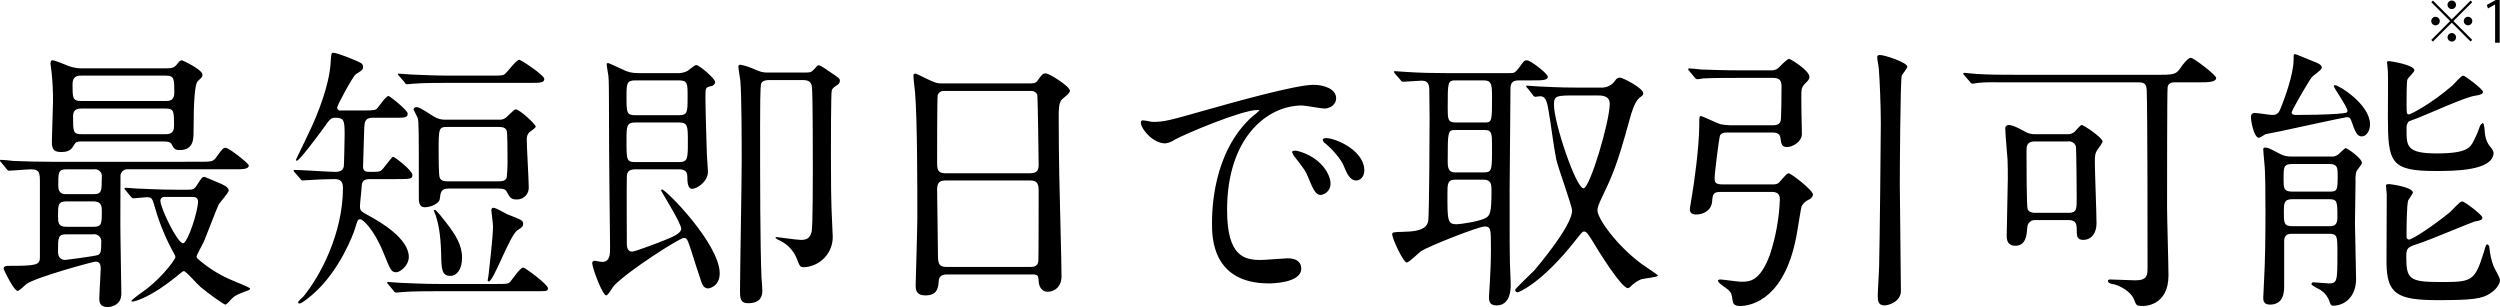 <?xml version="1.0" encoding="UTF-8"?>
<svg id="_レイヤー_2" data-name="レイヤー_2" xmlns="http://www.w3.org/2000/svg" viewBox="0 0 791.37 97.21">
  <defs>
    <style>
      .cls-1 {
        fill-rule: evenodd;
      }
    </style>
  </defs>
  <g id="_レイヤー_2-2" data-name="_レイヤー_2">
    <g id="_レイヤー_2-2">
      <g id="_レイヤー_1-2">
        <path id="txt_quick_ttl_01.svg" class="cls-1" d="M2.03,53.43c.17.31.46.53.8.61.79,0,5.91-.44,6.97-.44,2.83,0,2.83,1.24,2.83,4.33v23.48c0,2.47-1.06,2.74-9.54,2.74-1.14,0-1.94,0-1.94.97,0,.26,3.27,6.97,4.41,6.97.53,0,2.39-1.85,2.83-2.2,3.18-2.21,21.1-7.07,21.81-7.07.97,0,1.67.36,1.67,2.12,0,1.41-.44,8.12-.44,9.62s.53,2.65,2.65,2.65c.53,0,4.33-.26,4.33-4.23,0-2.56-.27-14.84-.27-17.57-.09-2.74,0-16.25,0-19.34-.16-1.21.69-2.32,1.9-2.48.22-.03.44-.03.66,0h33.28c2.92,0,4.77,0,4.77-1.23,0-.62-6.27-5.57-7.33-5.57-.79,0-1.06.36-2.91,2.92-1.06,1.5-1.5,1.5-5.65,1.5H16.25c-4.15,0-7.77-.09-12.1-.27-.53-.09-3.26-.35-3.88-.35-.13-.02-.25.07-.27.2v.06c.03.22.17.42.36.53l1.67,2.04h0ZM29.49,63.75c1.94,0,2.74.71,2.74,2.83,0,4.33,0,5.21-2.74,5.21h-8.39c-2.73,0-2.73-1.33-2.73-3.62,0-3.27,0-4.42,2.73-4.42h8.39ZM29.67,53.6c1.19-.22,2.33.57,2.55,1.75.04.24.05.48,0,.72,0,4.33,0,5.39-2.56,5.39h-8.74c-.71,0-2.48,0-2.48-2.56,0-4.24,0-5.3,2.48-5.3h8.75ZM29.4,74.17c1.23-.22,2.41.59,2.64,1.83.04.24.05.49,0,.73,0,2.39,0,3.44-.97,3.97-.71.36-10.33,1.59-10.42,1.59-.53,0-2.29-.17-2.29-2.56,0-4.59,0-5.56,2.64-5.56h8.4ZM55.71,60.05c-5.03,0-9.62-.27-12.18-.36-.62,0-3.27-.26-3.89-.26-.11-.03-.22.02-.25.13v.04c.02.25.15.48.35.62l1.68,2.03c.18.28.46.47.79.53.71,0,3.53-.35,4.15-.35,1.77,0,1.86.35,2.74,3.44,1.46,5.08,3.5,9.97,6.09,14.57.18.3.3.63.35.97,0,.44-3.35,5.47-8.91,9.89-.8.62-5.04,3.53-5.04,3.97,0,.18.18.18.36.18,1.06,0,6.18-1.68,13.59-7.68,2.12-1.77,2.39-1.95,2.65-1.95.71,0,4.33,4.24,5.21,4.95,2.82,2.38,7.5,5.65,7.95,5.65s1.85-1.77,2.2-2.03c.97-.97,2.03-1.33,4.77-2.39.37-.05.7-.28.88-.61,0-.44-5.65-2.56-6.71-3.09-3.63-1.64-6.99-3.82-9.97-6.45-.22-.2-.32-.5-.27-.79,0-.27,1.94-3.89,2.3-4.59.79-1.86,4.06-10.51,4.68-11.74.44-.8,3.17-3.71,3.17-4.42,0-1.15-2.11-2.03-3.44-2.56-1.41-.62-4.15-1.76-4.24-1.76-.7,0-.88.26-2.29,2.47-.97,1.59-1.59,1.59-3,1.59h-3.72,0ZM60.65,62.34c.89,0,2.03,0,2.03,1.5,0,3-3.26,13.16-4.76,13.16-1.77,0-7.15-11.22-7.15-13.42-.04-.67.47-1.24,1.13-1.27.12,0,.25,0,.37.03,0,0,8.38,0,8.38,0ZM50.77,44.77c2.38,0,3.17.09,3.61.97.62,1.15.89,1.77,2.48,1.77,4.41,0,4.41-3.53,4.41-5.91,0-9.83.44-15.13,1.33-15.9,1.23-1.14,1.5-1.41,1.5-2.03,0-1.67-6.36-4.59-6.54-4.59-.53,0-.88.44-1.59,1.33-1.06,1.23-1.5,1.23-5.12,1.23h-24.19c-1.65.08-3.29-.16-4.85-.7-.88-.36-4.42-1.86-5.21-1.86-.53,0-.62.71-.62,1.06,0,.44.36,2.39.36,2.83.31,3.02.46,6.05.44,9.09,0,1.94-.36,10.68-.36,12.45,0,2.12.09,3.62,2.92,3.62s3.44-1.15,4.06-2.21c.7-1.06.79-1.15,3.18-1.15h24.19,0ZM25.69,31.97c-2.73,0-2.73-.97-2.73-5.38,0-2.65,1.85-2.65,2.73-2.65h26.84c2.65,0,2.65,1.06,2.65,5.47,0,2.56-1.77,2.56-2.65,2.56,0,0-26.84,0-26.84,0ZM25.87,42.48c-2.74,0-2.74-.71-2.74-5.74,0-2.38,1.77-2.38,2.74-2.38h26.48c2.74,0,2.74.7,2.74,5.65,0,2.47-1.85,2.47-2.74,2.47,0,0-26.48,0-26.48,0ZM141.23,37.89c-1.47.08-2.93-.33-4.15-1.15-3.44-2.21-4.41-2.83-5.3-2.83-.43,0-.8.29-.88.71,0,.09,1.15,2.3,1.32,2.74.36,1.23.36,3.18.36,25.33,0,.98,0,2.92,1.94,2.92,2.12,0,4.59-1.41,4.68-2.56.26-2.3.44-3.36,2.82-3.36h15.98c1.59,0,2.12.44,2.39.97.97,1.77,1.32,2.48,3.09,2.48,2.03.11,3.77-1.44,3.89-3.47v-.51c0-2.12-.62-12.44-.62-14.83-.08-.86.17-1.71.71-2.38.26-.27,2.12-1.41,2.12-1.86,0-.7-5.03-5.47-6.36-5.47-.26,0-.53.18-2.56,2.12-.64.8-1.63,1.23-2.65,1.15h-16.78ZM157.74,40.18c.79,0,2.21,0,2.65,1.15.26.62.26,7.06.26,8.39.05,2.18-.03,4.36-.26,6.53-.44,1.15-1.77,1.15-2.65,1.15h-15.89c-.89,0-2.21,0-2.65-1.15-.35-.71-.35-6.71-.35-7.95,0-7.94,0-8.12,3-8.12h15.89ZM125.07,56.69c4.86,0,5.48,0,5.48-1.32,0-1.42-5.65-5.74-6.09-5.74-.53,0-3.01,3.8-3.8,4.32-.53.45-1.32.45-3.36.45-1.41,0-2.38,0-2.38-1.77,0-1.15.35-9.62.35-11.39.09-2.65.18-3.97,2.74-3.97h7.59c2.39,0,3.45,0,3.45-1.32,0-1.06-5.65-5.57-6.1-5.57-.79,0-3,3.36-3.61,3.98-.36.44-1.06.61-3.8.61h-7.5c-.55.16-1.13-.16-1.3-.71-.02-.05-.03-.11-.03-.17,0-.79,5.12-10.15,5.92-10.59,1.94-1.24,2.29-1.42,2.29-2.3.03-.45-.17-.88-.53-1.15-.97-.7-7.59-3.35-8.92-3.35-.61,0-.61.26-.79,2.82-.35,7.6-4.5,17.31-6.09,20.75-.88,1.94-3.44,7.24-4.94,10.33.02.16.17.28.33.26h.02c.79,0,6.8-8.12,8.03-9.79,2.39-3.36,2.65-3.8,4.06-3.8,2.83,0,3,.79,3,5.38,0,.89-.17,9.63-.26,10.07-.35,1.68-1.94,1.68-2.91,1.68-1.77,0-10.69-.62-12.72-.62-.12-.02-.23.05-.26.17.02.25.15.48.35.62l1.77,2.03c.13.28.39.48.7.53.18,0,1.06-.09,1.24-.09,2.3-.17,6.44-.35,8.56-.35,1.59,0,3,.18,3,2.74,0,14.57-7.32,28.16-12.53,34.43-.18.26-1.68,1.41-1.68,1.85.04.24.27.4.51.36h.02c.71,0,3.18-2.12,4.24-3.01,8.47-7.41,12.8-19.15,13.24-20.65.8-2.65.88-3.01,1.68-3.01s4.32,3.09,7.41,10.77c2.12,5.21,2.39,6.01,3.98,6.01,1.14,0,3.97-2.03,3.97-4.86,0-5.82-9.09-11.12-12.36-12.89-2.91-1.59-3.09-1.67-3.09-3.26,0-.97.44-4.42.53-6.18.09-1.68.79-2.3,2.56-2.3h8.03ZM137.61,66.4c-.13.04-.23.14-.27.27.17.54.38,1.08.62,1.59.62,2.12,1.5,5.03,1.68,12,.09,5.04.18,7.07,3,7.07,1.86,0,3.62-1.95,3.62-5.74,0-4.06-2.03-7.24-5.03-11.13-.44-.53-3.18-4.15-3.62-4.06h0ZM155.8,65.87c-.19.18-.29.44-.27.71,0,.35.53,4.24.53,5.03,0,3.44-1.15,12.89-1.41,15.45-.12.55-.21,1.12-.27,1.68-.02.17.1.33.27.35h.09c1.5,0,6.62-14.65,9.09-16.24,1.15-.71,1.77-1.06,1.77-2.03,0-1.06-.53-1.24-5.04-3-.61-.27-3.53-2.04-4.32-2.04-.15-.02-.31,0-.44.09h0ZM142.29,23.94c-4.06,0-8.03-.18-12.1-.35-.53,0-3.26-.27-3.88-.27-.18,0-.35,0-.35.18.1.24.25.45.44.62l1.68,1.94c.11.35.42.59.79.62.26,0,1.59-.18,1.85-.18,3.09-.27,9.19-.27,11.13-.27h26.13c2.82,0,4.32,0,4.32-1.23s-7.41-6.09-7.94-6.09c-.88,0-3.62,3.7-4.33,4.32-.7.71-1.14.71-4.76.71h-12.98ZM138.85,89.89c-4.07,0-8.04-.18-12.1-.36-.53,0-3.27-.26-3.88-.26-.14-.02-.28.05-.36.17.08.25.23.47.44.62l1.68,2.03c.15.31.46.51.8.53.26,0,1.59-.17,1.85-.17,3.09-.27,9.18-.27,11.12-.27h31.34c3.36,0,3.71,0,3.71-.97,0-1.15-7.24-6.53-7.85-6.53-.89,0-3.45,3.79-4.07,4.5-.7.71-1.05.71-4.5.71h-18.18ZM214.83,53.6c.88,0,2.74,0,2.74,2.21,0,1.59.09,3.97,1.5,3.97,1.5,0,5.03-2.21,5.03-5.47,0-.88-.35-4.86-.35-5.65-.18-5.65-.44-14.39-.44-17.92,0-2.83,0-3.09,1.67-3.45.73-.04,1.33-.59,1.42-1.32,0-1.06-5.04-5.39-6.01-5.39-.53,0-2.29,1.59-2.73,1.86-1.06.55-2.26.79-3.45.7h-12.18c-1.79.05-3.55-.37-5.12-1.23-.44-.18-4.15-1.94-4.33-1.94-.26,0-.53,0-.53.35,0,.62.45,3.09.53,3.62.18,1.94.18,5.65.18,7.86,0,13.5.09,18.98.18,30.45.17,12.98.17,15.1.17,16.25,0,1.94,0,4.41-2.56,4.41-.35,0-1.94-.35-2.2-.35-.39-.09-.79.16-.88.55-.02.08-.02.16,0,.24,0,1.5,3.27,10.16,4.42,10.16.62,0,2.03-2.65,2.47-3.09,4.77-4.95,20.83-15.1,22.07-15.1,1.06,0,1.15.44,2.3,3.8.53,1.67,2.82,8.91,3.35,10.32.18.45.71,1.86,2.03,1.86.71,0,3.71-.88,3.71-4.77,0-9.27-17.04-26.57-18.28-26.57-.17.03-.28.18-.26.35,0,.27,6.36,10.33,6.36,12.1,0,1.5-3.01,2.73-5.48,3.7-1.94.8-9.18,3.54-10.06,3.54-1.68,0-1.68-1.86-1.68-2.65,0-3.36-.09-18.01,0-20.93,0-1.41.44-2.47,2.65-2.47h13.77-.01ZM214.83,25.44c2.83,0,2.83.97,2.83,5.03,0,5.12,0,6-2.83,6h-13.68c-2.83,0-2.83-.88-2.83-5.82,0-4.15,0-5.21,2.83-5.21h13.68ZM201.15,51.31c-2.83,0-2.83-.71-2.83-6.8,0-4.59,0-5.74,2.83-5.74h13.77c2.82,0,2.82,1.15,2.82,6.09,0,5.3,0,6.45-2.82,6.45h-13.77ZM243.17,22.97c-1.94,0-2.3-.18-5.03-1.33-1.19-.51-2.44-.89-3.71-1.14-.32-.06-.63.13-.71.44,0,.7.53,3.79.62,4.5.44,4.59.44,20.13.44,25.95,0,6.45-.53,34.88-.53,40.7,0,2.03,0,3.89,2.56,3.89,3.89,0,4.51-2.21,4.51-3.89,0-.7-.18-3.53-.27-4.15-.44-10.94-.44-30.81-.44-48.2,0-4.15,0-12.62.35-13.33.53-1.06,1.86-1.06,2.56-1.06h10.69c1.58,0,2.64.44,2.82,2.3.27,3,.27,21.1.27,25.51,0,3.18,0,18.36-.36,20.13-.53,2.29-1.76,2.65-3.44,2.65-1.24,0-7.33-.89-7.59-.89-.09,0-.44,0-.44.27.43.39.94.69,1.5.88,2.36,1.16,4.21,3.13,5.21,5.56.97,2.48,1.05,2.83,2.29,2.83,5.28-.24,9.37-4.71,9.13-9.99,0-.17-.02-.35-.04-.52,0-1.32-.35-7.06-.35-8.21-.09-2.65-.18-6.97-.18-17.12,0-3.54,0-19.6.27-20.13.18-.62.62-.97,1.68-1.68.55-.25.89-.81.88-1.41,0-.62-.27-.88-3.36-2.92-2.56-1.76-2.91-1.94-3.44-1.94-.26,0-.53.27-1.32,1.24-.89.97-1.33,1.06-3,1.06h-11.57,0ZM326.92,86.88c1.77,0,1.77.62,1.86,2.12.26,3.36,2.56,3.36,2.82,3.36,2.39,0,4.42-1.77,4.42-4.86,0-4.59-.62-26.92-.71-31.96-.09-7.76-.18-9.35-.18-18.8,0-4.24.45-4.86,1.59-5.74,1.5-1.32,1.95-1.68,1.95-2.29,0-1.33-6.45-5.48-7.68-5.48-.89,0-1.24.44-2.56,2.3-.62.88-1.33.88-3.18.88h-27.02c-1.5,0-1.94-.09-4.41-1.24-3.36-1.67-3.8-1.85-4.15-1.85-.44,0-.53.27-.53.71,0,.79.44,4.5.53,5.29.71,8.92.71,29.93.71,39.55,0,3.36-.53,21.02-.53,21.37,0,1.5.17,3.27,3.09,3.27,3.88,0,4.06-2.48,4.23-4.77.18-1.86,2.03-1.86,2.56-1.86h27.19,0ZM299.12,54.84c-2.39,0-2.48-1.59-2.48-3.27,0-1.59,0-20.75.18-21.45.29-.86,1.13-1.41,2.03-1.33h27.28c.91-.12,1.79.34,2.21,1.15.17.44.44,21.01.44,22.07,0,1.15,0,2.83-2.56,2.83h-27.1,0ZM299.56,84.5c-2.39,0-2.65-1.15-2.65-3.97,0-3.18-.27-17.39-.27-20.31,0-1.76.27-3.09,2.56-3.09h27.02c2.38,0,2.56,1.5,2.56,3.36,0,2.03,0,21.63-.09,22.16-.18,1.85-1.77,1.85-2.56,1.85h-26.57ZM361.33,38.24c-1.15,1.24,3.09,7.15,7.5,7.15,1.08-.13,2.11-.53,3-1.15,2.92-1.67,21.19-9.44,26.31-9.44.18,0,.53,0,.53.17-.68.68-1.42,1.3-2.2,1.86-12.72,11.39-12.81,30.1-12.81,33.99,0,4.15,0,18.89,18.01,18.89.53,0,10.24,0,10.24-4.68,0-2.12-1.58-3.27-4.32-3.27-.8,0-7.06.53-8.39.53-5.21,0-10.77-.97-10.77-15.8,0-22.78,12.54-33.1,23.75-33.1.97,0,6,.97,7.15.97,1.32,0,3.62-.97,3.62-3.27,0-3-3.97-4.24-7.15-4.24-5.83,0-26.04,5.74-33.9,7.95-12.1,3.44-13.42,3.79-17.13,3.79-.53,0-3.09-.79-3.44-.35h0ZM422.16,44.16c-.71-.25-1.46-.4-2.21-.45-.27,0-1.24,0-1.24.53.08.48.37.91.8,1.15,2.38,1.94,5.03,5.12,5.82,7.06.89,2.12,1.86,4.68,3.98,4.68,1.14,0,2.56-.97,2.56-3.26,0-4.24-4.51-8.04-9.71-9.71h0ZM410.77,47.78c-.8-.18-1.77-.09-1.77.35.19.58.49,1.12.88,1.59,2.83,3.62,3.45,4.41,4.42,6.88,1.41,3.45,2.21,5.12,3.79,5.12,1.8-.25,3.13-1.8,3.09-3.62,0-2.82-2.91-8.29-10.41-10.32h0ZM443.35,25.35c.15.31.45.51.79.53.62,0,5.12-.35,5.92-.35,2.38,0,2.29,1.85,2.38,2.73,0,.62.09,6.89.09,8.92,0,3.36-.09,31.08-.44,32.84-.36,1.5-1.24,3.27-7.86,3.36-3.18.09-3.53.09-3.53.79,0,1.41,3.53,8.92,4.59,8.92.79,0,3.8-3.09,4.59-3.62,2.91-1.77,18.19-7.77,20.04-7.77,2.03,0,2.03.71,2.03,7.15,0,4.24-.18,7.5-.35,10.68,0,.62-.27,3.71-.27,4.42,0,1.06,0,2.73,2.39,2.73,4.5,0,4.5-5.38,4.5-6.53,0-1.06-.27-6.27-.27-7.42-.08-3.44-.08-5.29-.08-22.6,0-4.5.26-26.74.26-31.78,0-1.67.26-2.91,2.65-2.91h4.5c2.83,0,4.68,0,4.68-1.15,0-.97-5.47-5.21-6.62-5.21-.8,0-.97.18-2.38,2.21-1.42,1.85-1.68,1.85-3.01,1.85h-20.39c-4.15,0-7.77-.08-12.09-.35-.62,0-3.27-.26-3.89-.26-.14-.02-.28.04-.35.17.06.23.18.45.35.62l1.77,2.03h0ZM460.65,54.57c-1.41,0-2.38-.44-2.38-3.18,0-10.06,0-10.24,2.56-10.24h9.09c2.38,0,2.38,1.15,2.38,5.3,0,7.68,0,8.12-2.82,8.12,0,0-8.83,0-8.83,0ZM469.57,25.44c2.47,0,2.73,1.06,2.73,5.12,0,7.86,0,8.21-2.38,8.21h-9.18c-2.47,0-2.47-1.15-2.47-4.86,0-8.03,0-8.47,2.64-8.47h8.66,0ZM469.48,56.87c2.56,0,2.65,1.41,2.65,3.53,0,7.06-.44,7.94-2.12,8.74-1.94.97-7.77,1.85-8.92,1.85-2.91,0-2.91-1.32-2.91-9.53,0-3.18,0-4.59,2.47-4.59h8.83ZM485.19,30.03c.15.33.45.56.8.62.17,0,1.23-.18,1.41-.18,1.32,0,2.12.44,2.74,4.24.79,4.33,1.59,11.3,2.47,15.63.53,2.64,5.03,14.83,5.03,16.33,0,4.85-10.95,17.74-12.01,18.98-.97.97-6,5.74-6,6.09-.03.41.27.76.68.79h.12c.26,0,7.5-2.73,18.27-16.42,2.03-2.56,2.21-2.82,2.82-2.82.71,0,1.33,1.06,2.3,2.56,2.21,3.71,9.45,15.36,11.48,15.36.42-.11.8-.36,1.06-.71.87-.85,1.88-1.54,3-2.03.88-.35,5.47-.7,5.47-1.23,0-.27-4.41-3.09-5.21-3.71-7.77-5.74-13.95-14.3-13.95-16.95,0-.88.36-1.85,1.33-3.89,3.44-7.23,4.85-10.24,8.83-24.8.61-2.21,1.59-5.65,3.09-6.89,1.06-.79,1.23-.88,1.23-1.5,0-1.59-6.44-4.94-7.41-4.94-.59.03-1.13.36-1.42.88-1.01,1.53-2.76,2.4-4.59,2.29h-7.32c-2.48,0-4.86,0-12.1-.35-.53,0-3.27-.26-3.88-.26-.18,0-.36,0-.36.17.08.25.24.47.45.62l1.67,2.12h0ZM505.41,30.21c1.59,0,4.15,0,4.15,2.65,0,5.56-6.27,26.74-8.3,26.74-2.38,0-9.36-20.65-9.36-26.48,0-2.91.8-2.91,7.42-2.91h6.09,0ZM560.85,60.75c1.68,0,2.56.62,2.56,2.3-.21,6-1.28,11.95-3.17,17.65-3.18,8.48-6.45,8.48-9.1,8.48-1.06,0-5.82-.71-6.53-.71-.26,0-.79,0-.79.44,0,.71,2.82,2.39,3.26,2.83.97.88,1.06,1.24,1.41,3.62.18,1.5,1.86,1.5,2.3,1.5,3.8,0,14.74-2.38,18.19-24.01.17-.97,1.14-7.15,1.32-7.59.51-.89,1.28-1.6,2.21-2.04.7-.26,1.23-.85,1.41-1.58,0-1.42-6.97-6.8-7.77-6.8-.7,0-2.74,2.82-3.27,3.18-.6.29-1.27.41-1.94.35h-15.62c-2.21,0-2.56-.53-2.56-2.03,0-1.68,1.41-12.45,1.59-12.98.08-.53.35-1.41,2.29-1.41h14.48c.53,0,2.29,0,2.47,1.68.27,1.85.35,2.91,2.12,2.91s4.68-1.68,4.68-4.15c0-2.21-.35-12.01-.09-14.04.16-.71.53-1.35,1.06-1.85.97-.97,1.41-1.41,1.41-2.21,0-1.94-5.91-5.65-6.44-5.65-.8,0-3.18,2.83-3.8,3.18-.59.32-1.27.47-1.94.44h-9.89c-5.03,0-9.62-.18-12.18-.26-.62-.09-3.27-.36-3.89-.36-.14.01-.25.13-.26.27.05.21.18.4.35.53l1.68,2.03c.18.29.46.51.79.62.63-.04,1.25-.13,1.86-.27,3.09-.17,9.09-.17,11.21-.17h11.12c2.3,0,2.56,1.32,2.56,2.73,0,4.42-.08,7.77-.17,10.07-.09.79-.09,2.2-2.47,2.2h-13.6c-1.07-.03-2.13-.14-3.18-.35-1.06-.35-5.65-2.56-6.09-2.56-.53,0-.53.26-.53,2.65,0,7.33-1.76,19.33-2.21,21.89-.08.8-.79,4.59-.79,5.03,0,1.42,1.5,1.59,1.94,1.59,2.47,0,4.86-1.32,5.12-4.06.18-2.47.44-3.09,2.65-3.09h16.24ZM603.76,21.11c0-1.32-7.15-3.7-8.65-3.7-.71,0-.88.17-.88.88,0,.53.52,3.09.52,3.62.27,3.35.62,11.92.62,17.04,0,3.88-.35,38.31-.53,45.02,0,1.41-.44,8.12-.44,9.62,0,1.33,0,3.09,2.12,3.09,1.24,0,5.21-1.14,5.21-4.59,0-4.85-.35-28.42-.35-33.81,0-4.59.17-32.75.61-34.34.18-.44,1.77-2.3,1.77-2.83h0ZM676.71,26.06c1.86,0,2.74.26,2.83,2.56.26,6.88.26,47.49.26,55.88,0,2.56,0,4.24-3.88,4.24-1.15,0-6.62-.27-7.86-.27-.26,0-.79,0-.79.44,0,.8,1.41,1.06,1.76,1.06,1.59.27,5.57,2.21,6.54,4.95.7,1.76.7,1.94,2.73,1.94.53,0,8.13,0,8.13-9.71,0-3.09-.45-18.1-.45-21.54,0-4.33,0-37.35.18-38.05.27-1.5,1.68-1.5,2.38-1.5h7.42c2.83,0,5.56,0,5.56-1.41,0-.89-7.15-6.36-8.03-6.36s-2.47,2.03-3.18,3.09c-1.32,1.94-1.85,2.29-6.36,2.29h-46.17c-4.15,0-7.77,0-12.09-.26-.62,0-3.27-.35-3.89-.35-.16-.03-.32.08-.35.24v.02c.08.2.19.38.35.53l1.77,2.03c.16.32.45.54.79.62.27,0,1.5-.27,1.86-.27,1.94-.26,4.94-.17,11.12-.17h39.37ZM644.31,42.48c-1.21.05-2.41-.25-3.44-.88-1.41-.8-3.71-2.04-5.03-2.04-.58-.02-1.07.43-1.1,1.01,0,.11,0,.21.04.32,0,1.59.62,8.3.71,9.71.08,1.94.08,3.53.08,6,0,2.83-.35,15.28-.35,18.01,0,1.24.18,3.18,2.74,3.18,3.44,0,3.62-3.62,3.79-5.91.06-1.29,1.16-2.28,2.44-2.22h10.37c1.76,0,2.82.35,2.82,2.74,0,2.2,0,3.53,2.03,3.53,2.83,0,4.24-2.39,4.24-5.21,0-3.09-.53-16.6-.53-19.34,0-2.11,0-2.82,1.06-4.32.56-.68,1.03-1.42,1.41-2.21,0-1.32-6.09-5.3-6.62-5.3-.44,0-1.94,1.86-2.3,2.21-.72.57-1.65.83-2.56.71h-9.8ZM644.31,67.37c-.53,0-1.94,0-2.47-1.14-.35-1.06-.35-15.63-.35-18.37,0-1.41,0-3.09,2.56-3.09h10.59c1.11-.16,2.16.52,2.48,1.59.17.97.26,14.66.26,16.51,0,3.27,0,4.5-2.56,4.5h-10.51ZM725.69,60.66c-2.83,0-2.83-1.14-2.83-4.06,0-3.62,0-4.68,2.65-4.68h12.01c2.47,0,2.47,1.42,2.47,3.54,0,5.03-.18,5.2-2.83,5.2h-11.47ZM737.16,74c2.74,0,2.74.79,2.74,5.73,0,9.45,0,9.98-2.83,9.98-.7,0-4.06-.35-4.76-.35-.32-.02-.59.21-.62.53,0,.61,2.82,1.76,3.18,2.11,1.22.87,2.11,2.11,2.56,3.54.26.79.44,1.23,1.06,1.23,3.7,0,7.32-2.82,7.32-8.47,0-2.74-.35-15.01-.35-17.57,0-2.12.18-13.24.18-13.33-.08-1.04.01-2.08.26-3.09.18-.44,1.77-2.3,1.77-2.74,0-1.5-4.68-4.68-5.12-4.68-.36,0-1.68,1.41-2.3,1.94-.68.58-1.58.84-2.47.71h-12.54c-1.2.03-2.38-.24-3.44-.79-3.53-1.86-3.88-2.03-4.77-2.03-.28-.05-.55.14-.6.42v.11c0,1.05.53,5.65.53,6.79.08,1.42.17,5.65.17,12.89,0,7.68-.09,15.54-.44,21.72,0,.88-.26,4.77-.26,5.56,0,.88.08,2.21,2.11,2.21,4.51,0,4.51-4.24,4.51-6v-14.13c0-2.29,1.67-2.29,2.56-2.29h11.56-.01ZM725.69,71.61c-2.74,0-2.74-1.06-2.74-4.5,0-2.74,0-4.06,2.74-4.06h11.47c2.74,0,2.74.7,2.74,5.82,0,2.65-1.33,2.74-2.74,2.74h-11.47ZM743.08,35.06c0,.71-.36.71-3.27.97-3.44.27-9.27.36-12.8.36-.62,0-1.59,0-1.59-.8,0-.7,5.65-10.33,6.36-11.12.35-.53,3.18-2.3,3.18-3,0-1.06-1.24-1.5-3.09-2.21-.8-.27-4.95-2.12-5.39-2.12s-.44.18-.44,1.68c0,4.68-2.91,12.45-3.71,14.48-.88,2.29-1.24,3.09-3,3.09-.8,0-4.59-.62-5.47-.62-.62-.12-1.21.29-1.33.9-.03.14-.03.28,0,.42,0,1.33.97,6.54,2.56,6.54.71-.32,1.39-.7,2.03-1.15.09,0,4.86-.97,5.3-1.06,3.27-.71,19.86-4.33,20.48-4.33,1.06,0,1.15.53,1.5,1.42,1.06,3,1.68,4.67,3.18,4.67s2.65-1.76,2.65-3.79c0-6.36-9.89-12.45-11.13-12.45-.19.02-.33.16-.35.35,0,.44,4.33,6.62,4.33,7.77h0ZM762.5,38.42c.18-.09,2.82-1.06,3.27-1.24,2.56-.97,14.74-6.53,17.74-6.88,1.85-.27,2.47-.62,2.47-1.24,0-.8-5.65-5.12-6.27-5.12s-2.82,2.56-3.35,3.09c-7.42,6.36-13.42,9.18-13.77,9.18-.8,0-.8-.35-.8-3.53,0-1.06,0-6.89.27-7.51.17-.52,2.2-2.29,2.2-2.91,0-1.76-7.68-2.91-7.94-2.91s-.71,0-.71.35c0,.44.27,2.47.27,2.91.09,2.04,0,12.1,0,14.31,0,14.65.88,17.21,15.18,17.21,5.56,0,18.28,0,18.28-5.83-.2-.74-.6-1.41-1.15-1.94-.78-1-1.29-2.19-1.5-3.44-.18-.53-.18-3.97-.8-3.97-.47.27-.82.71-.97,1.23-.49,1.49-1.11,2.94-1.85,4.33-1.06,2.12-1.94,4.06-11.74,4.06s-9.54-2.47-9.54-7.86c-.09-.83.16-1.66.71-2.29h0ZM785.81,68.87c0-.79-5.65-5.12-6.45-5.12s-3.27,3.01-3.88,3.45c-5.39,4.41-11.92,8.65-12.98,8.65-.47-.08-.8-.52-.72-1,0-.02,0-.04.01-.06,0-1.68,0-9.98.53-11.39.54-.76,1.04-1.56,1.5-2.38,0-1.86-7.32-2.74-7.5-2.74-.35,0-1.06,0-1.06.44s.26,2.47.26,2.83c0,3.44-.08,18.71-.08,21.8.17,9.63,3.26,11.66,16.24,11.66,10.68,0,14.04-.36,16.69-2.21,2.38-1.59,3-3.36,3-4.15s-1.94-3.97-2.12-4.59c-.65-1.82-1.07-3.72-1.24-5.65.01-.44-.23-.85-.62-1.06-.44,0-.52.35-1.14,2.47-2.92,9.45-3.89,9.45-14.13,9.45-9.53,0-10.42-1.06-10.42-8.04,0-2.82.45-3,3.98-4.15,2.82-.88,17.39-6.97,17.65-6.97,1.77-.26,2.48-.53,2.48-1.24h0Z"/>
        <g>
          <path d="M770.14.18l5.96,5.96,5.96-5.96.52.52-5.96,5.96,5.96,5.96-.52.52-5.96-5.96-5.97,5.98-.52-.52,5.97-5.98-5.96-5.96.52-.52ZM770.96,8.02c-.74,0-1.35-.61-1.35-1.35s.61-1.35,1.35-1.35,1.35.61,1.35,1.35c0,.78-.65,1.35-1.35,1.35ZM774.75,1.52c0-.74.61-1.35,1.35-1.35s1.35.61,1.35,1.35-.61,1.35-1.35,1.35c-.78,0-1.35-.65-1.35-1.35ZM777.46,11.81c0,.74-.61,1.35-1.35,1.35s-1.35-.61-1.35-1.35.61-1.35,1.35-1.35c.78,0,1.35.65,1.35,1.35ZM781.25,5.31c.74,0,1.35.61,1.35,1.35s-.61,1.35-1.35,1.35-1.35-.61-1.35-1.35c0-.78.65-1.35,1.35-1.35Z"/>
          <path d="M789.82,13.52V1.41h-.04l-2.22,1.28-.36-1.12,2.8-1.57h1.28v13.52h-1.46Z"/>
        </g>
      </g>
    </g>
  </g>
</svg>